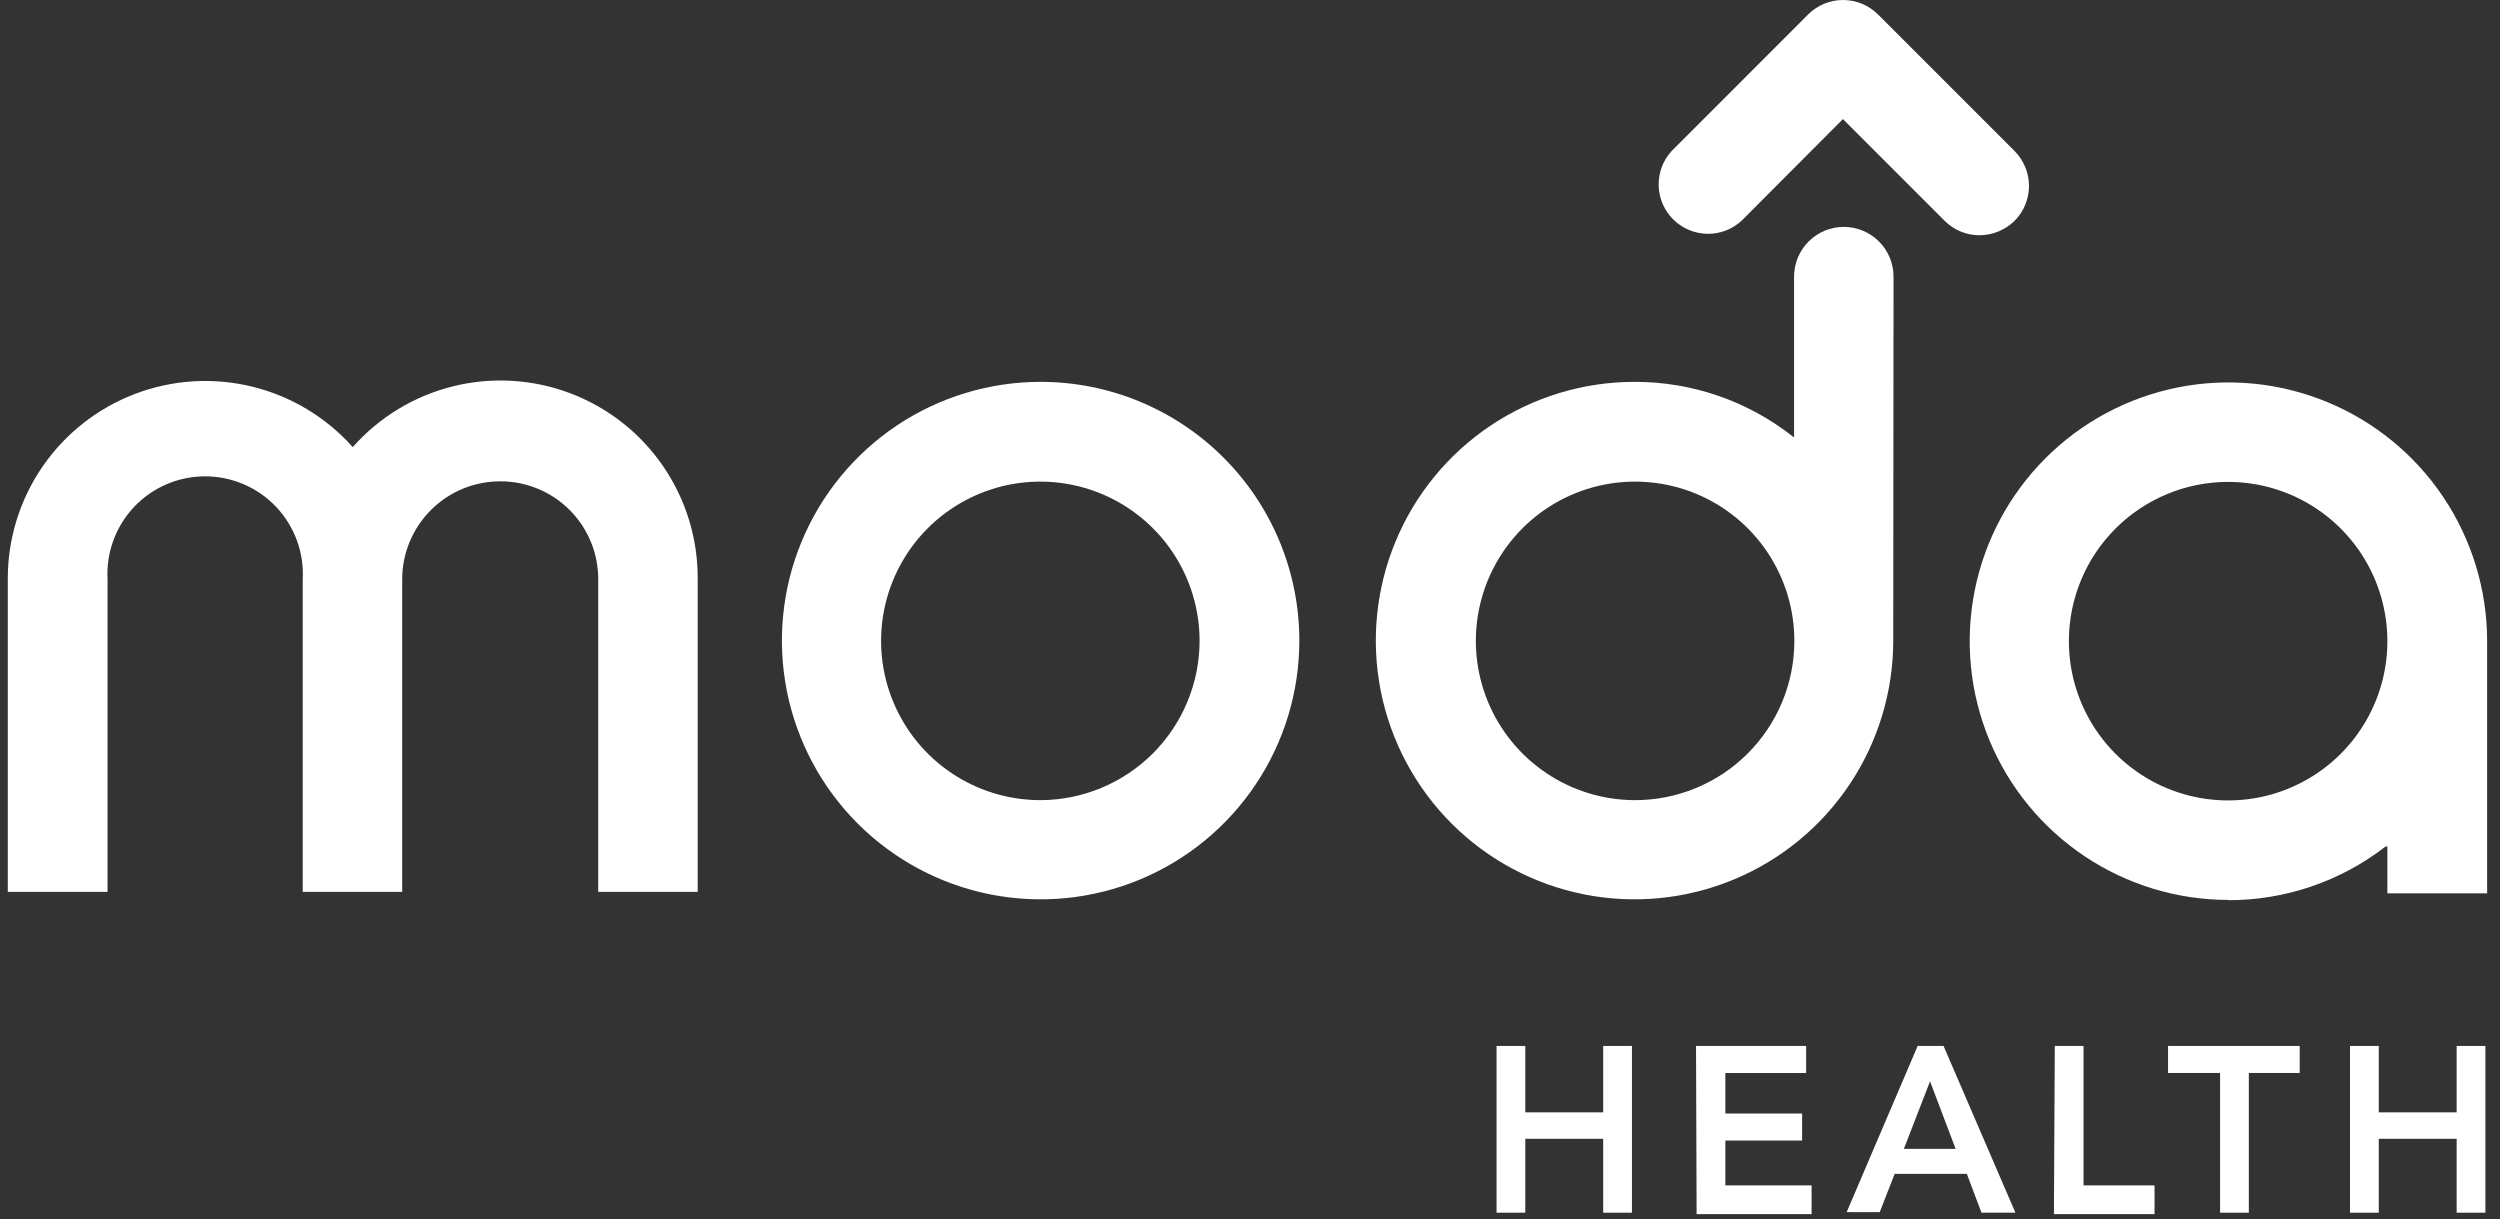 <svg width="121" height="59" viewBox="0 0 121 59" fill="none" xmlns="http://www.w3.org/2000/svg">
<rect x="0" y="0" width="121" height="59" fill="#333333" stroke="none"/>
<path d="M50.367 18.482C47.89 18.482 45.469 19.216 43.41 20.592C41.351 21.968 39.746 23.924 38.798 26.212C37.85 28.501 37.602 31.019 38.085 33.448C38.569 35.877 39.761 38.108 41.512 39.86C43.264 41.611 45.495 42.804 47.924 43.287C50.353 43.77 52.87 43.522 55.158 42.575C57.446 41.627 59.402 40.022 60.778 37.962C62.154 35.903 62.888 33.482 62.888 31.005C62.888 27.684 61.569 24.498 59.221 22.15C56.872 19.801 53.687 18.482 50.367 18.482ZM50.367 38.727C48.841 38.73 47.35 38.28 46.08 37.435C44.811 36.59 43.821 35.387 43.236 33.978C42.65 32.57 42.495 31.02 42.791 29.523C43.087 28.027 43.82 26.652 44.897 25.573C45.975 24.494 47.348 23.758 48.844 23.459C50.339 23.161 51.89 23.313 53.299 23.896C54.708 24.479 55.913 25.467 56.76 26.735C57.608 28.003 58.06 29.494 58.06 31.019C58.057 33.06 57.245 35.016 55.804 36.461C54.362 37.905 52.407 38.72 50.367 38.727Z" fill="white"/>
<path d="M24.238 23.296C24.859 23.298 25.474 23.422 26.047 23.662C26.62 23.901 27.141 24.251 27.579 24.692C28.017 25.132 28.364 25.655 28.6 26.23C28.836 26.804 28.956 27.42 28.954 28.041V43.166H33.768V28.013C33.779 26.071 33.196 24.172 32.099 22.569C31.002 20.966 29.442 19.737 27.627 19.044C25.813 18.351 23.83 18.229 21.944 18.693C20.058 19.157 18.359 20.185 17.073 21.64C15.783 20.193 14.084 19.171 12.2 18.712C10.317 18.252 8.338 18.376 6.527 19.068C4.716 19.759 3.157 20.985 2.059 22.583C0.961 24.18 0.374 26.074 0.377 28.013V43.166H5.205V28.041C5.17 27.399 5.266 26.757 5.488 26.153C5.71 25.55 6.052 24.998 6.494 24.531C6.936 24.064 7.468 23.693 8.059 23.439C8.649 23.185 9.285 23.054 9.928 23.054C10.571 23.054 11.207 23.185 11.798 23.439C12.388 23.693 12.921 24.064 13.363 24.531C13.805 24.998 14.147 25.55 14.369 26.153C14.59 26.757 14.687 27.399 14.652 28.041V43.166H19.466V28.041C19.466 27.416 19.589 26.796 19.829 26.219C20.07 25.641 20.422 25.117 20.865 24.676C21.309 24.235 21.835 23.886 22.414 23.649C22.992 23.413 23.613 23.293 24.238 23.296Z" fill="white"/>
<path d="M91.647 13.389C91.647 12.751 91.393 12.138 90.942 11.687C90.49 11.236 89.878 10.982 89.24 10.982C88.601 10.982 87.989 11.236 87.538 11.687C87.086 12.138 86.833 12.751 86.833 13.389V21.167L86.735 21.098C84.558 19.397 81.874 18.476 79.111 18.482C76.635 18.482 74.214 19.216 72.154 20.592C70.095 21.968 68.49 23.924 67.543 26.212C66.595 28.501 66.347 31.019 66.83 33.448C67.313 35.877 68.506 38.108 70.257 39.86C72.008 41.611 74.239 42.804 76.668 43.287C79.097 43.77 81.615 43.522 83.903 42.574C86.191 41.627 88.147 40.021 89.523 37.962C90.898 35.903 91.633 33.481 91.633 31.005L91.647 13.389ZM79.125 38.727C77.601 38.724 76.112 38.27 74.847 37.421C73.581 36.573 72.595 35.368 72.014 33.959C71.433 32.55 71.282 31.001 71.581 29.506C71.88 28.012 72.615 26.64 73.694 25.563C74.772 24.486 76.145 23.753 77.64 23.457C79.135 23.161 80.684 23.314 82.092 23.898C83.499 24.482 84.702 25.47 85.549 26.737C86.395 28.005 86.847 29.495 86.847 31.019C86.847 32.033 86.647 33.038 86.257 33.975C85.868 34.912 85.298 35.763 84.579 36.479C83.861 37.195 83.008 37.763 82.069 38.148C81.131 38.534 80.126 38.731 79.111 38.727H79.125Z" fill="white"/>
<path d="M72.433 50.624H73.824V53.838H77.594V50.624H78.986V58.694H77.594V55.118H73.824V58.694H72.433V50.624Z" fill="white"/>
<path d="M82.088 50.624H87.417V51.932H83.507V53.894H87.222V55.202H83.507V57.373H87.681V58.764H82.116L82.088 50.624Z" fill="white"/>
<path d="M92.815 50.624H94.068L97.546 58.694H95.904L95.195 56.816H91.702L90.979 58.666H89.379L92.815 50.624ZM94.652 55.605L93.414 52.336L92.148 55.605H94.652Z" fill="white"/>
<path d="M99.452 50.624H100.843V57.373H104.28V58.764H99.41L99.452 50.624Z" fill="white"/>
<path d="M107.452 51.932H104.934V50.624H111.306V51.932H108.843V58.694H107.452V51.932Z" fill="white"/>
<path d="M113.74 50.624H115.132V53.838H118.902V50.624H120.293V58.694H118.902V55.118H115.132V58.694H113.74V50.624Z" fill="white"/>
<path d="M95.806 11.386C95.494 11.386 95.184 11.325 94.895 11.205C94.607 11.086 94.344 10.911 94.123 10.69L89.198 5.764L84.286 10.69C83.832 11.105 83.234 11.33 82.618 11.316C82.002 11.302 81.415 11.051 80.98 10.616C80.544 10.18 80.293 9.593 80.279 8.977C80.266 8.361 80.49 7.763 80.906 7.309L87.514 0.699C87.963 0.251 88.571 0 89.205 0C89.838 0 90.446 0.251 90.895 0.699L97.504 7.309C97.951 7.757 98.203 8.365 98.203 8.999C98.203 9.633 97.951 10.241 97.504 10.69C97.05 11.134 96.441 11.384 95.806 11.386Z" fill="white"/>
<path d="M107.827 43.569C110.592 43.578 113.281 42.663 115.466 40.968H115.549V43.236H120.377V31.033C120.377 28.556 119.643 26.135 118.267 24.075C116.891 22.016 114.935 20.411 112.647 19.463C110.359 18.515 107.841 18.267 105.412 18.75C102.983 19.234 100.752 20.426 99.001 22.178C97.25 23.929 96.057 26.16 95.574 28.59C95.091 31.019 95.339 33.537 96.287 35.825C97.234 38.113 98.839 40.069 100.899 41.445C102.958 42.821 105.379 43.556 107.855 43.556L107.827 43.569ZM107.827 23.324C109.353 23.321 110.845 23.771 112.115 24.617C113.385 25.463 114.375 26.667 114.96 28.076C115.545 29.485 115.699 31.037 115.402 32.533C115.105 34.03 114.37 35.404 113.292 36.483C112.213 37.562 110.838 38.297 109.342 38.594C107.845 38.891 106.294 38.737 104.885 38.152C103.476 37.567 102.273 36.576 101.427 35.307C100.581 34.037 100.131 32.545 100.134 31.019C100.137 28.979 100.949 27.024 102.391 25.582C103.833 24.14 105.788 23.328 107.827 23.324Z" fill="white"/>
</svg>
